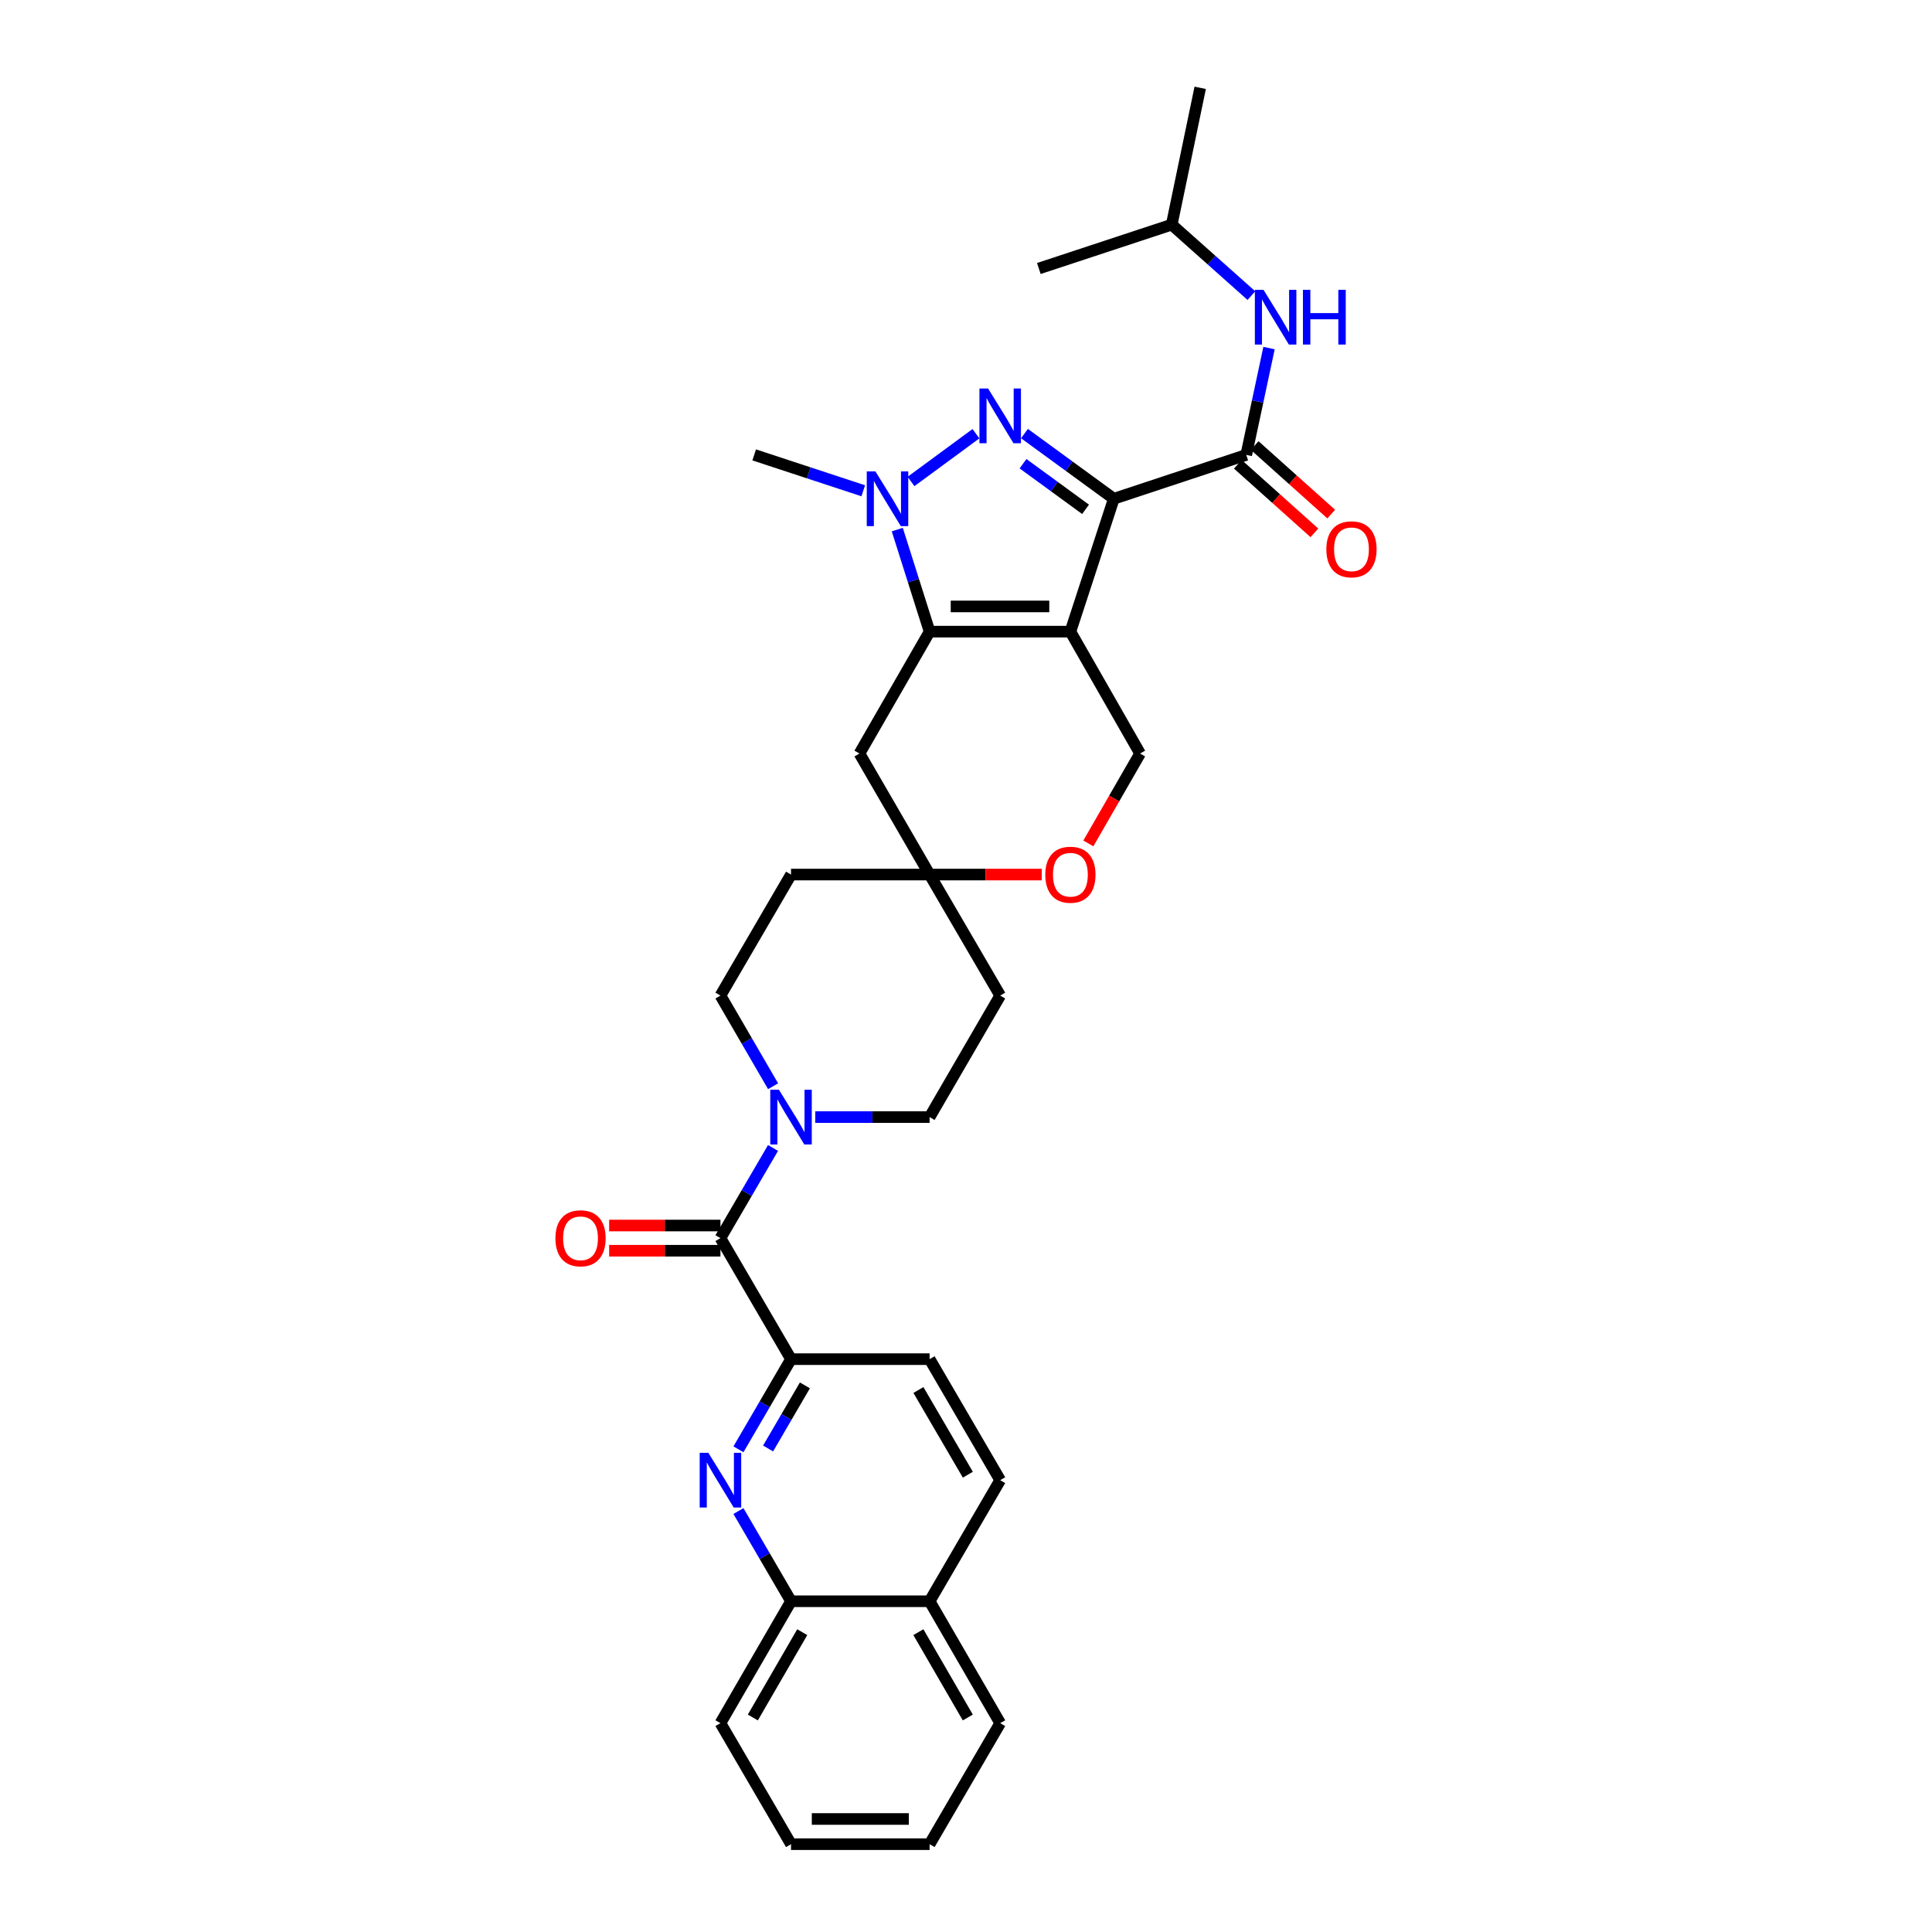 <?xml version='1.0' encoding='iso-8859-1'?>
<svg version='1.1' baseProfile='full'
              xmlns='http://www.w3.org/2000/svg'
                      xmlns:rdkit='http://www.rdkit.org/xml'
                      xmlns:xlink='http://www.w3.org/1999/xlink'
                  xml:space='preserve'
width='1000px' height='1000px' viewBox='0 0 1000 1000'>
<!-- END OF HEADER -->
<rect style='opacity:1.0;fill:#FFFFFF;stroke:none' width='1000' height='1000' x='0' y='0'> </rect>
<path class='bond-0' d='M 576.505,258.153 L 554.037,326.934' style='fill:none;fill-rule:evenodd;stroke:#000000;stroke-width:6px;stroke-linecap:butt;stroke-linejoin:miter;stroke-opacity:1' />
<path class='bond-1' d='M 576.505,258.153 L 553.383,241.287' style='fill:none;fill-rule:evenodd;stroke:#000000;stroke-width:6px;stroke-linecap:butt;stroke-linejoin:miter;stroke-opacity:1' />
<path class='bond-1' d='M 553.383,241.287 L 530.26,224.421' style='fill:none;fill-rule:evenodd;stroke:#0000FF;stroke-width:6px;stroke-linecap:butt;stroke-linejoin:miter;stroke-opacity:1' />
<path class='bond-1' d='M 561.883,263.63 L 545.697,251.824' style='fill:none;fill-rule:evenodd;stroke:#000000;stroke-width:6px;stroke-linecap:butt;stroke-linejoin:miter;stroke-opacity:1' />
<path class='bond-1' d='M 545.697,251.824 L 529.511,240.017' style='fill:none;fill-rule:evenodd;stroke:#0000FF;stroke-width:6px;stroke-linecap:butt;stroke-linejoin:miter;stroke-opacity:1' />
<path class='bond-4' d='M 576.505,258.153 L 645.055,235.453' style='fill:none;fill-rule:evenodd;stroke:#000000;stroke-width:6px;stroke-linecap:butt;stroke-linejoin:miter;stroke-opacity:1' />
<path class='bond-2' d='M 554.037,326.934 L 481.162,326.934' style='fill:none;fill-rule:evenodd;stroke:#000000;stroke-width:6px;stroke-linecap:butt;stroke-linejoin:miter;stroke-opacity:1' />
<path class='bond-2' d='M 543.106,313.892 L 492.093,313.892' style='fill:none;fill-rule:evenodd;stroke:#000000;stroke-width:6px;stroke-linecap:butt;stroke-linejoin:miter;stroke-opacity:1' />
<path class='bond-9' d='M 554.037,326.934 L 590.112,390.028' style='fill:none;fill-rule:evenodd;stroke:#000000;stroke-width:6px;stroke-linecap:butt;stroke-linejoin:miter;stroke-opacity:1' />
<path class='bond-3' d='M 505.151,224.489 L 471.535,249.21' style='fill:none;fill-rule:evenodd;stroke:#0000FF;stroke-width:6px;stroke-linecap:butt;stroke-linejoin:miter;stroke-opacity:1' />
<path class='bond-10' d='M 481.162,326.934 L 444.855,390.028' style='fill:none;fill-rule:evenodd;stroke:#000000;stroke-width:6px;stroke-linecap:butt;stroke-linejoin:miter;stroke-opacity:1' />
<path class='bond-32' d='M 481.162,326.934 L 472.796,300.526' style='fill:none;fill-rule:evenodd;stroke:#000000;stroke-width:6px;stroke-linecap:butt;stroke-linejoin:miter;stroke-opacity:1' />
<path class='bond-32' d='M 472.796,300.526 L 464.431,274.117' style='fill:none;fill-rule:evenodd;stroke:#0000FF;stroke-width:6px;stroke-linecap:butt;stroke-linejoin:miter;stroke-opacity:1' />
<path class='bond-24' d='M 446.818,254.023 L 418.594,244.738' style='fill:none;fill-rule:evenodd;stroke:#0000FF;stroke-width:6px;stroke-linecap:butt;stroke-linejoin:miter;stroke-opacity:1' />
<path class='bond-24' d='M 418.594,244.738 L 390.369,235.453' style='fill:none;fill-rule:evenodd;stroke:#000000;stroke-width:6px;stroke-linecap:butt;stroke-linejoin:miter;stroke-opacity:1' />
<path class='bond-12' d='M 645.055,235.453 L 650.951,207.807' style='fill:none;fill-rule:evenodd;stroke:#000000;stroke-width:6px;stroke-linecap:butt;stroke-linejoin:miter;stroke-opacity:1' />
<path class='bond-12' d='M 650.951,207.807 L 656.847,180.161' style='fill:none;fill-rule:evenodd;stroke:#0000FF;stroke-width:6px;stroke-linecap:butt;stroke-linejoin:miter;stroke-opacity:1' />
<path class='bond-15' d='M 640.704,240.31 L 660.522,258.061' style='fill:none;fill-rule:evenodd;stroke:#000000;stroke-width:6px;stroke-linecap:butt;stroke-linejoin:miter;stroke-opacity:1' />
<path class='bond-15' d='M 660.522,258.061 L 680.34,275.813' style='fill:none;fill-rule:evenodd;stroke:#FF0000;stroke-width:6px;stroke-linecap:butt;stroke-linejoin:miter;stroke-opacity:1' />
<path class='bond-15' d='M 649.405,230.596 L 669.224,248.347' style='fill:none;fill-rule:evenodd;stroke:#000000;stroke-width:6px;stroke-linecap:butt;stroke-linejoin:miter;stroke-opacity:1' />
<path class='bond-15' d='M 669.224,248.347 L 689.042,266.098' style='fill:none;fill-rule:evenodd;stroke:#FF0000;stroke-width:6px;stroke-linecap:butt;stroke-linejoin:miter;stroke-opacity:1' />
<path class='bond-5' d='M 372.9,640.852 L 386.508,617.516' style='fill:none;fill-rule:evenodd;stroke:#000000;stroke-width:6px;stroke-linecap:butt;stroke-linejoin:miter;stroke-opacity:1' />
<path class='bond-5' d='M 386.508,617.516 L 400.117,594.181' style='fill:none;fill-rule:evenodd;stroke:#0000FF;stroke-width:6px;stroke-linecap:butt;stroke-linejoin:miter;stroke-opacity:1' />
<path class='bond-8' d='M 372.9,640.852 L 409.431,703.497' style='fill:none;fill-rule:evenodd;stroke:#000000;stroke-width:6px;stroke-linecap:butt;stroke-linejoin:miter;stroke-opacity:1' />
<path class='bond-18' d='M 372.9,634.331 L 344.096,634.331' style='fill:none;fill-rule:evenodd;stroke:#000000;stroke-width:6px;stroke-linecap:butt;stroke-linejoin:miter;stroke-opacity:1' />
<path class='bond-18' d='M 344.096,634.331 L 315.292,634.331' style='fill:none;fill-rule:evenodd;stroke:#FF0000;stroke-width:6px;stroke-linecap:butt;stroke-linejoin:miter;stroke-opacity:1' />
<path class='bond-18' d='M 372.9,647.373 L 344.096,647.373' style='fill:none;fill-rule:evenodd;stroke:#000000;stroke-width:6px;stroke-linecap:butt;stroke-linejoin:miter;stroke-opacity:1' />
<path class='bond-18' d='M 344.096,647.373 L 315.292,647.373' style='fill:none;fill-rule:evenodd;stroke:#FF0000;stroke-width:6px;stroke-linecap:butt;stroke-linejoin:miter;stroke-opacity:1' />
<path class='bond-6' d='M 382.215,750.161 L 395.823,726.829' style='fill:none;fill-rule:evenodd;stroke:#0000FF;stroke-width:6px;stroke-linecap:butt;stroke-linejoin:miter;stroke-opacity:1' />
<path class='bond-6' d='M 395.823,726.829 L 409.431,703.497' style='fill:none;fill-rule:evenodd;stroke:#000000;stroke-width:6px;stroke-linecap:butt;stroke-linejoin:miter;stroke-opacity:1' />
<path class='bond-6' d='M 397.564,749.732 L 407.089,733.399' style='fill:none;fill-rule:evenodd;stroke:#0000FF;stroke-width:6px;stroke-linecap:butt;stroke-linejoin:miter;stroke-opacity:1' />
<path class='bond-6' d='M 407.089,733.399 L 416.615,717.067' style='fill:none;fill-rule:evenodd;stroke:#000000;stroke-width:6px;stroke-linecap:butt;stroke-linejoin:miter;stroke-opacity:1' />
<path class='bond-14' d='M 382.211,782.107 L 395.821,805.457' style='fill:none;fill-rule:evenodd;stroke:#0000FF;stroke-width:6px;stroke-linecap:butt;stroke-linejoin:miter;stroke-opacity:1' />
<path class='bond-14' d='M 395.821,805.457 L 409.431,828.807' style='fill:none;fill-rule:evenodd;stroke:#000000;stroke-width:6px;stroke-linecap:butt;stroke-linejoin:miter;stroke-opacity:1' />
<path class='bond-7' d='M 421.965,578.208 L 451.563,578.208' style='fill:none;fill-rule:evenodd;stroke:#0000FF;stroke-width:6px;stroke-linecap:butt;stroke-linejoin:miter;stroke-opacity:1' />
<path class='bond-7' d='M 451.563,578.208 L 481.162,578.208' style='fill:none;fill-rule:evenodd;stroke:#000000;stroke-width:6px;stroke-linecap:butt;stroke-linejoin:miter;stroke-opacity:1' />
<path class='bond-34' d='M 400.151,562.229 L 386.525,538.77' style='fill:none;fill-rule:evenodd;stroke:#0000FF;stroke-width:6px;stroke-linecap:butt;stroke-linejoin:miter;stroke-opacity:1' />
<path class='bond-34' d='M 386.525,538.77 L 372.9,515.31' style='fill:none;fill-rule:evenodd;stroke:#000000;stroke-width:6px;stroke-linecap:butt;stroke-linejoin:miter;stroke-opacity:1' />
<path class='bond-19' d='M 409.431,703.497 L 481.162,703.497' style='fill:none;fill-rule:evenodd;stroke:#000000;stroke-width:6px;stroke-linecap:butt;stroke-linejoin:miter;stroke-opacity:1' />
<path class='bond-13' d='M 590.112,390.028 L 576.718,413.287' style='fill:none;fill-rule:evenodd;stroke:#000000;stroke-width:6px;stroke-linecap:butt;stroke-linejoin:miter;stroke-opacity:1' />
<path class='bond-13' d='M 576.718,413.287 L 563.324,436.545' style='fill:none;fill-rule:evenodd;stroke:#FF0000;stroke-width:6px;stroke-linecap:butt;stroke-linejoin:miter;stroke-opacity:1' />
<path class='bond-33' d='M 444.855,390.028 L 481.162,452.672' style='fill:none;fill-rule:evenodd;stroke:#000000;stroke-width:6px;stroke-linecap:butt;stroke-linejoin:miter;stroke-opacity:1' />
<path class='bond-11' d='M 481.162,452.672 L 510.188,452.672' style='fill:none;fill-rule:evenodd;stroke:#000000;stroke-width:6px;stroke-linecap:butt;stroke-linejoin:miter;stroke-opacity:1' />
<path class='bond-11' d='M 510.188,452.672 L 539.215,452.672' style='fill:none;fill-rule:evenodd;stroke:#FF0000;stroke-width:6px;stroke-linecap:butt;stroke-linejoin:miter;stroke-opacity:1' />
<path class='bond-20' d='M 481.162,452.672 L 409.431,452.672' style='fill:none;fill-rule:evenodd;stroke:#000000;stroke-width:6px;stroke-linecap:butt;stroke-linejoin:miter;stroke-opacity:1' />
<path class='bond-21' d='M 481.162,452.672 L 517.701,515.31' style='fill:none;fill-rule:evenodd;stroke:#000000;stroke-width:6px;stroke-linecap:butt;stroke-linejoin:miter;stroke-opacity:1' />
<path class='bond-25' d='M 647.715,153.009 L 627.097,134.644' style='fill:none;fill-rule:evenodd;stroke:#0000FF;stroke-width:6px;stroke-linecap:butt;stroke-linejoin:miter;stroke-opacity:1' />
<path class='bond-25' d='M 627.097,134.644 L 606.48,116.279' style='fill:none;fill-rule:evenodd;stroke:#000000;stroke-width:6px;stroke-linecap:butt;stroke-linejoin:miter;stroke-opacity:1' />
<path class='bond-26' d='M 409.431,828.807 L 372.9,891.901' style='fill:none;fill-rule:evenodd;stroke:#000000;stroke-width:6px;stroke-linecap:butt;stroke-linejoin:miter;stroke-opacity:1' />
<path class='bond-26' d='M 415.238,844.806 L 389.666,888.972' style='fill:none;fill-rule:evenodd;stroke:#000000;stroke-width:6px;stroke-linecap:butt;stroke-linejoin:miter;stroke-opacity:1' />
<path class='bond-35' d='M 409.431,828.807 L 481.162,828.807' style='fill:none;fill-rule:evenodd;stroke:#000000;stroke-width:6px;stroke-linecap:butt;stroke-linejoin:miter;stroke-opacity:1' />
<path class='bond-16' d='M 372.9,515.31 L 409.431,452.672' style='fill:none;fill-rule:evenodd;stroke:#000000;stroke-width:6px;stroke-linecap:butt;stroke-linejoin:miter;stroke-opacity:1' />
<path class='bond-17' d='M 481.162,578.208 L 517.701,515.31' style='fill:none;fill-rule:evenodd;stroke:#000000;stroke-width:6px;stroke-linecap:butt;stroke-linejoin:miter;stroke-opacity:1' />
<path class='bond-23' d='M 481.162,703.497 L 517.701,766.134' style='fill:none;fill-rule:evenodd;stroke:#000000;stroke-width:6px;stroke-linecap:butt;stroke-linejoin:miter;stroke-opacity:1' />
<path class='bond-23' d='M 475.377,719.464 L 500.955,763.31' style='fill:none;fill-rule:evenodd;stroke:#000000;stroke-width:6px;stroke-linecap:butt;stroke-linejoin:miter;stroke-opacity:1' />
<path class='bond-22' d='M 481.162,828.807 L 517.701,766.134' style='fill:none;fill-rule:evenodd;stroke:#000000;stroke-width:6px;stroke-linecap:butt;stroke-linejoin:miter;stroke-opacity:1' />
<path class='bond-27' d='M 481.162,828.807 L 517.701,891.901' style='fill:none;fill-rule:evenodd;stroke:#000000;stroke-width:6px;stroke-linecap:butt;stroke-linejoin:miter;stroke-opacity:1' />
<path class='bond-27' d='M 475.357,844.807 L 500.934,888.973' style='fill:none;fill-rule:evenodd;stroke:#000000;stroke-width:6px;stroke-linecap:butt;stroke-linejoin:miter;stroke-opacity:1' />
<path class='bond-28' d='M 606.48,116.279 L 537.698,138.979' style='fill:none;fill-rule:evenodd;stroke:#000000;stroke-width:6px;stroke-linecap:butt;stroke-linejoin:miter;stroke-opacity:1' />
<path class='bond-29' d='M 606.48,116.279 L 621.224,45.455' style='fill:none;fill-rule:evenodd;stroke:#000000;stroke-width:6px;stroke-linecap:butt;stroke-linejoin:miter;stroke-opacity:1' />
<path class='bond-30' d='M 372.9,891.901 L 409.431,954.545' style='fill:none;fill-rule:evenodd;stroke:#000000;stroke-width:6px;stroke-linecap:butt;stroke-linejoin:miter;stroke-opacity:1' />
<path class='bond-31' d='M 517.701,891.901 L 481.162,954.545' style='fill:none;fill-rule:evenodd;stroke:#000000;stroke-width:6px;stroke-linecap:butt;stroke-linejoin:miter;stroke-opacity:1' />
<path class='bond-36' d='M 409.431,954.545 L 481.162,954.545' style='fill:none;fill-rule:evenodd;stroke:#000000;stroke-width:6px;stroke-linecap:butt;stroke-linejoin:miter;stroke-opacity:1' />
<path class='bond-36' d='M 420.191,941.504 L 470.402,941.504' style='fill:none;fill-rule:evenodd;stroke:#000000;stroke-width:6px;stroke-linecap:butt;stroke-linejoin:miter;stroke-opacity:1' />
<path  class='atom-2' d='M 511.441 201.1
L 520.721 216.1
Q 521.641 217.58, 523.121 220.26
Q 524.601 222.94, 524.681 223.1
L 524.681 201.1
L 528.441 201.1
L 528.441 229.42
L 524.561 229.42
L 514.601 213.02
Q 513.441 211.1, 512.201 208.9
Q 511.001 206.7, 510.641 206.02
L 510.641 229.42
L 506.961 229.42
L 506.961 201.1
L 511.441 201.1
' fill='#0000FF'/>
<path  class='atom-4' d='M 453.115 243.993
L 462.395 258.993
Q 463.315 260.473, 464.795 263.153
Q 466.275 265.833, 466.355 265.993
L 466.355 243.993
L 470.115 243.993
L 470.115 272.313
L 466.235 272.313
L 456.275 255.913
Q 455.115 253.993, 453.875 251.793
Q 452.675 249.593, 452.315 248.913
L 452.315 272.313
L 448.635 272.313
L 448.635 243.993
L 453.115 243.993
' fill='#0000FF'/>
<path  class='atom-7' d='M 366.64 751.974
L 375.92 766.974
Q 376.84 768.454, 378.32 771.134
Q 379.8 773.814, 379.88 773.974
L 379.88 751.974
L 383.64 751.974
L 383.64 780.294
L 379.76 780.294
L 369.8 763.894
Q 368.64 761.974, 367.4 759.774
Q 366.2 757.574, 365.84 756.894
L 365.84 780.294
L 362.16 780.294
L 362.16 751.974
L 366.64 751.974
' fill='#0000FF'/>
<path  class='atom-8' d='M 403.171 564.048
L 412.451 579.048
Q 413.371 580.528, 414.851 583.208
Q 416.331 585.888, 416.411 586.048
L 416.411 564.048
L 420.171 564.048
L 420.171 592.368
L 416.291 592.368
L 406.331 575.968
Q 405.171 574.048, 403.931 571.848
Q 402.731 569.648, 402.371 568.968
L 402.371 592.368
L 398.691 592.368
L 398.691 564.048
L 403.171 564.048
' fill='#0000FF'/>
<path  class='atom-13' d='M 653.996 150.019
L 663.276 165.019
Q 664.196 166.499, 665.676 169.179
Q 667.156 171.859, 667.236 172.019
L 667.236 150.019
L 670.996 150.019
L 670.996 178.339
L 667.116 178.339
L 657.156 161.939
Q 655.996 160.019, 654.756 157.819
Q 653.556 155.619, 653.196 154.939
L 653.196 178.339
L 649.516 178.339
L 649.516 150.019
L 653.996 150.019
' fill='#0000FF'/>
<path  class='atom-13' d='M 674.396 150.019
L 678.236 150.019
L 678.236 162.059
L 692.716 162.059
L 692.716 150.019
L 696.556 150.019
L 696.556 178.339
L 692.716 178.339
L 692.716 165.259
L 678.236 165.259
L 678.236 178.339
L 674.396 178.339
L 674.396 150.019
' fill='#0000FF'/>
<path  class='atom-14' d='M 541.037 452.752
Q 541.037 445.952, 544.397 442.152
Q 547.757 438.352, 554.037 438.352
Q 560.317 438.352, 563.677 442.152
Q 567.037 445.952, 567.037 452.752
Q 567.037 459.632, 563.637 463.552
Q 560.237 467.432, 554.037 467.432
Q 547.797 467.432, 544.397 463.552
Q 541.037 459.672, 541.037 452.752
M 554.037 464.232
Q 558.357 464.232, 560.677 461.352
Q 563.037 458.432, 563.037 452.752
Q 563.037 447.192, 560.677 444.392
Q 558.357 441.552, 554.037 441.552
Q 549.717 441.552, 547.357 444.352
Q 545.037 447.152, 545.037 452.752
Q 545.037 458.472, 547.357 461.352
Q 549.717 464.232, 554.037 464.232
' fill='#FF0000'/>
<path  class='atom-16' d='M 686.519 284.317
Q 686.519 277.517, 689.879 273.717
Q 693.239 269.917, 699.519 269.917
Q 705.799 269.917, 709.159 273.717
Q 712.519 277.517, 712.519 284.317
Q 712.519 291.197, 709.119 295.117
Q 705.719 298.997, 699.519 298.997
Q 693.279 298.997, 689.879 295.117
Q 686.519 291.237, 686.519 284.317
M 699.519 295.797
Q 703.839 295.797, 706.159 292.917
Q 708.519 289.997, 708.519 284.317
Q 708.519 278.757, 706.159 275.957
Q 703.839 273.117, 699.519 273.117
Q 695.199 273.117, 692.839 275.917
Q 690.519 278.717, 690.519 284.317
Q 690.519 290.037, 692.839 292.917
Q 695.199 295.797, 699.519 295.797
' fill='#FF0000'/>
<path  class='atom-19' d='M 287.481 640.932
Q 287.481 634.132, 290.841 630.332
Q 294.201 626.532, 300.481 626.532
Q 306.761 626.532, 310.121 630.332
Q 313.481 634.132, 313.481 640.932
Q 313.481 647.812, 310.081 651.732
Q 306.681 655.612, 300.481 655.612
Q 294.241 655.612, 290.841 651.732
Q 287.481 647.852, 287.481 640.932
M 300.481 652.412
Q 304.801 652.412, 307.121 649.532
Q 309.481 646.612, 309.481 640.932
Q 309.481 635.372, 307.121 632.572
Q 304.801 629.732, 300.481 629.732
Q 296.161 629.732, 293.801 632.532
Q 291.481 635.332, 291.481 640.932
Q 291.481 646.652, 293.801 649.532
Q 296.161 652.412, 300.481 652.412
' fill='#FF0000'/>
</svg>
